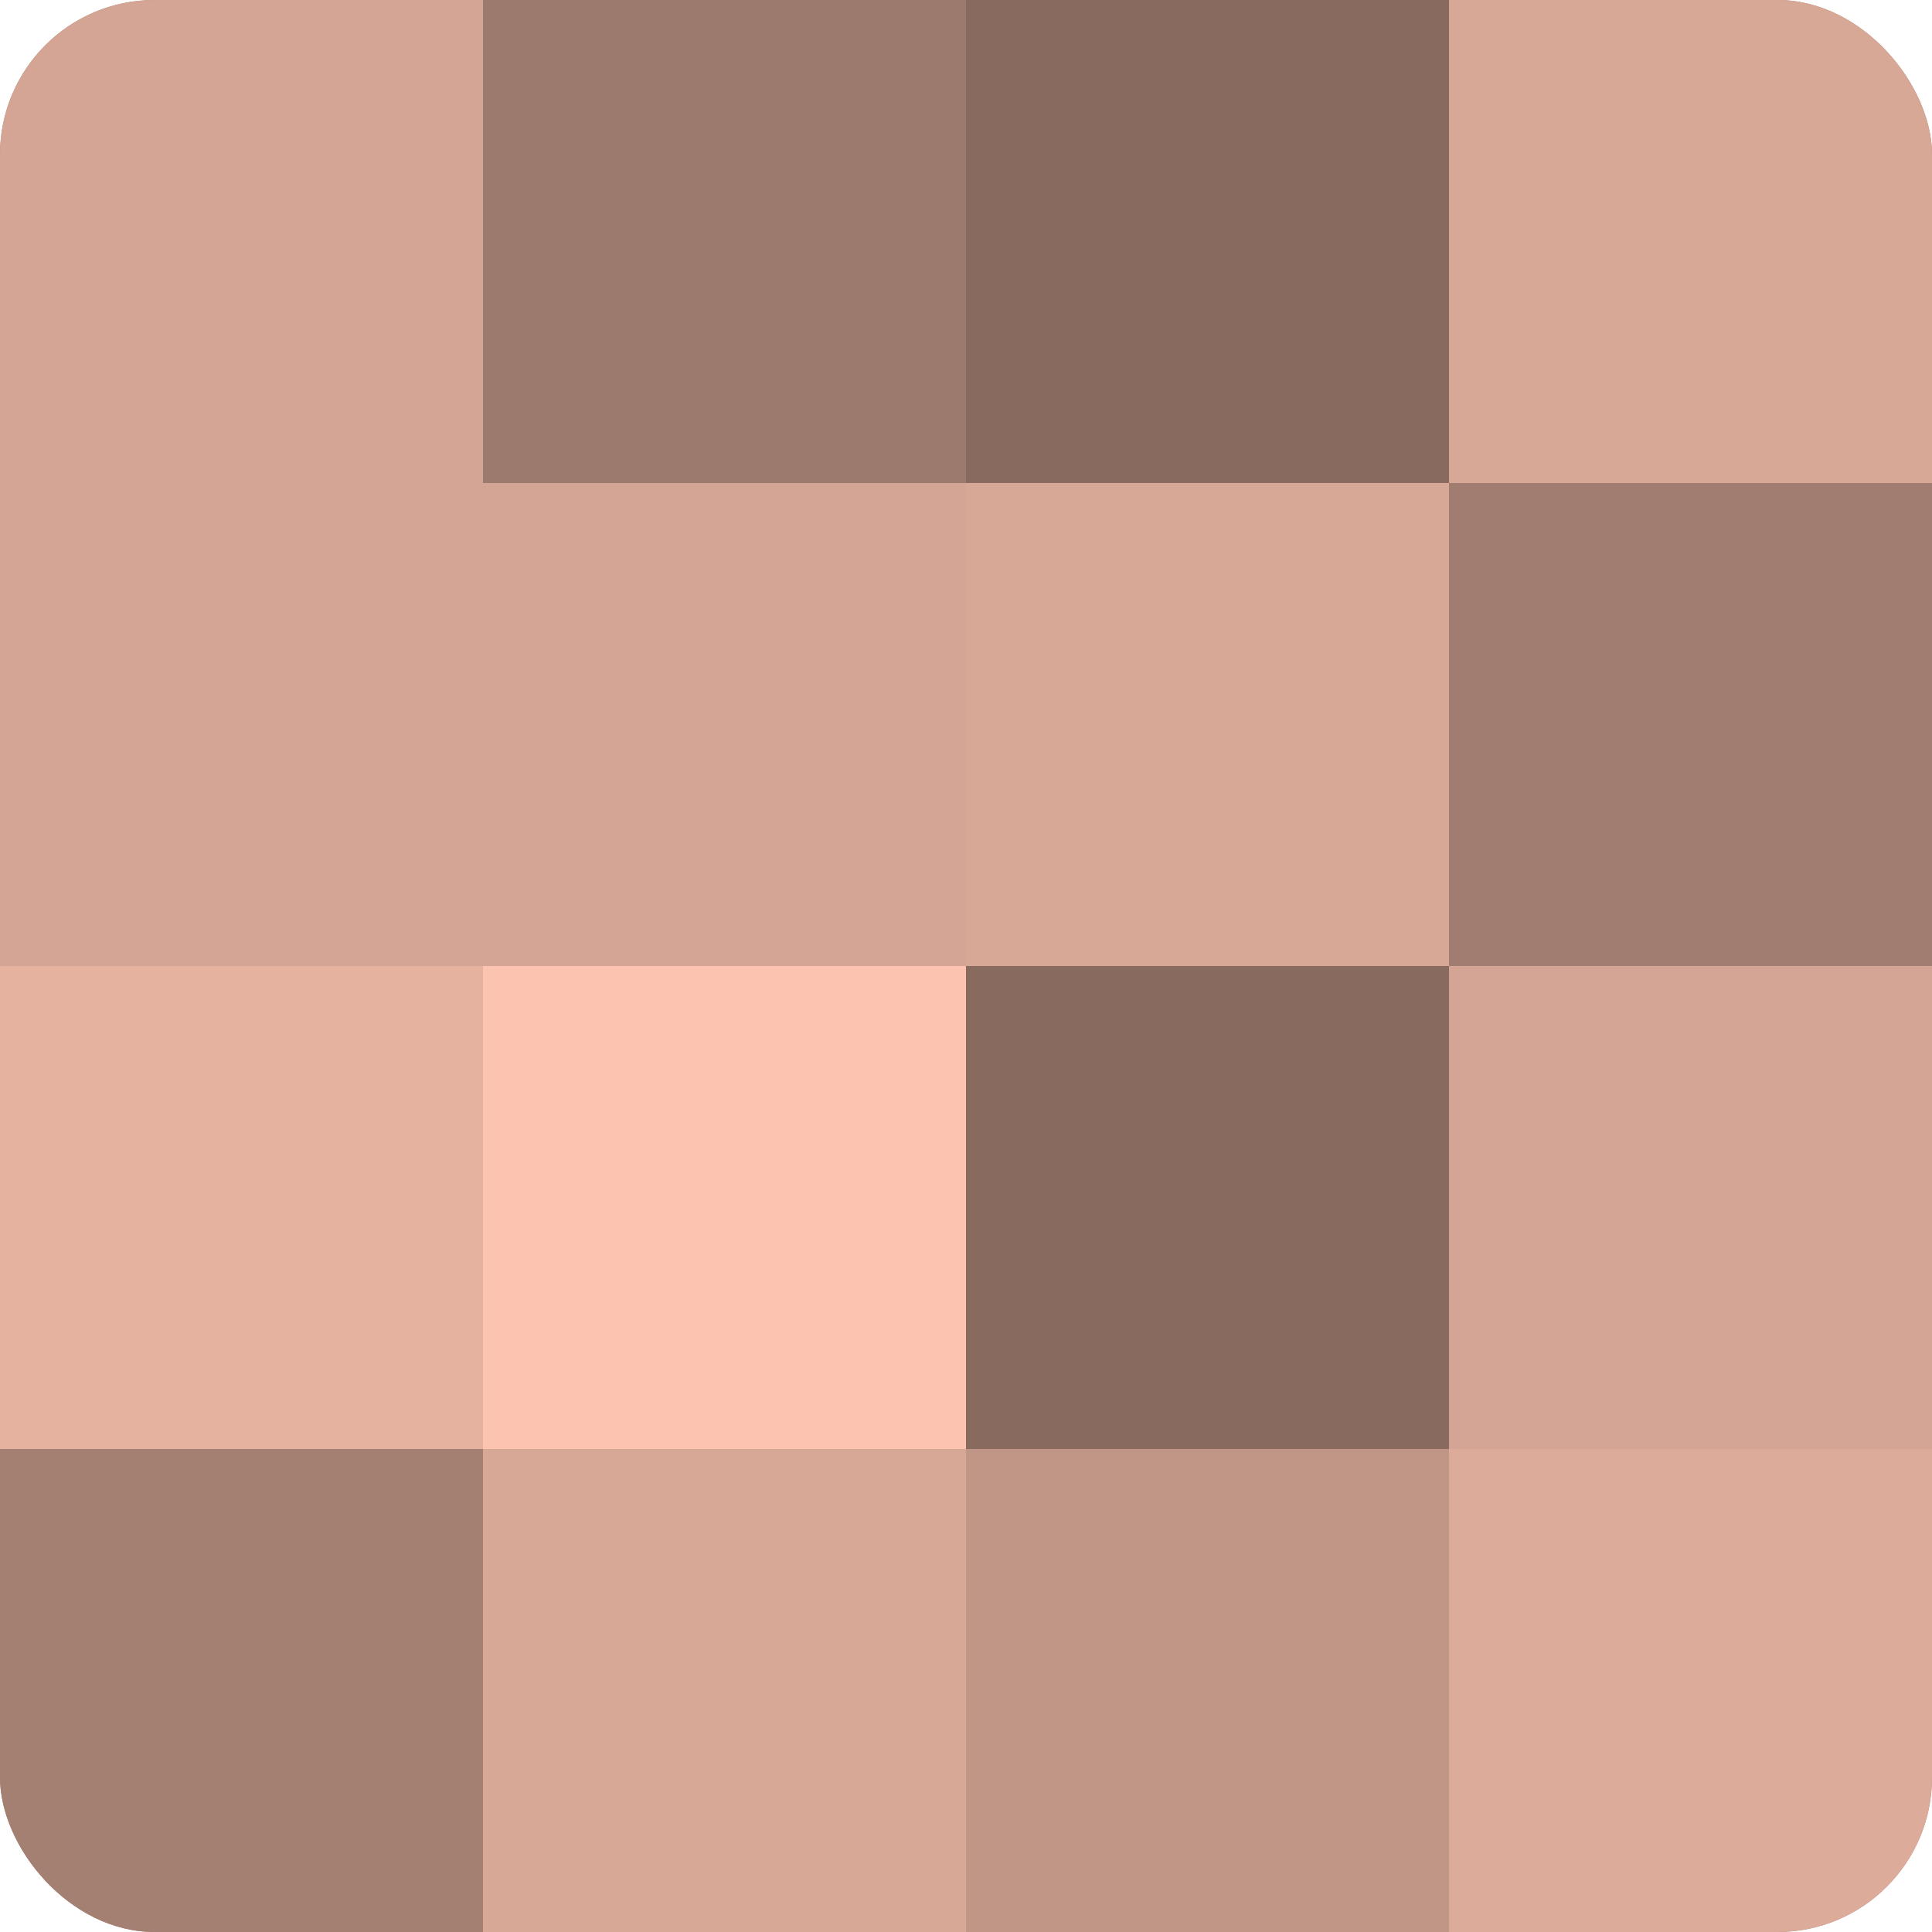 <?xml version="1.0" encoding="UTF-8"?>
<svg xmlns="http://www.w3.org/2000/svg" width="60" height="60" viewBox="0 0 100 100" preserveAspectRatio="xMidYMid meet"><defs><clipPath id="c" width="100" height="100"><rect width="100" height="100" rx="8" ry="8"/></clipPath></defs><g clip-path="url(#c)"><rect width="100" height="100" fill="#a07d70"/><rect width="25" height="25" fill="#d4a594"/><rect y="25" width="25" height="25" fill="#d4a594"/><rect y="50" width="25" height="25" fill="#e4b29f"/><rect y="75" width="25" height="25" fill="#a48073"/><rect x="25" width="25" height="25" fill="#9c7a6d"/><rect x="25" y="25" width="25" height="25" fill="#d4a594"/><rect x="25" y="50" width="25" height="25" fill="#fcc4b0"/><rect x="25" y="75" width="25" height="25" fill="#d8a897"/><rect x="50" width="25" height="25" fill="#886a5f"/><rect x="50" y="25" width="25" height="25" fill="#d8a897"/><rect x="50" y="50" width="25" height="25" fill="#886a5f"/><rect x="50" y="75" width="25" height="25" fill="#c09686"/><rect x="75" width="25" height="25" fill="#d8a897"/><rect x="75" y="25" width="25" height="25" fill="#a07d70"/><rect x="75" y="50" width="25" height="25" fill="#d4a594"/><rect x="75" y="75" width="25" height="25" fill="#dcab9a"/></g></svg>
